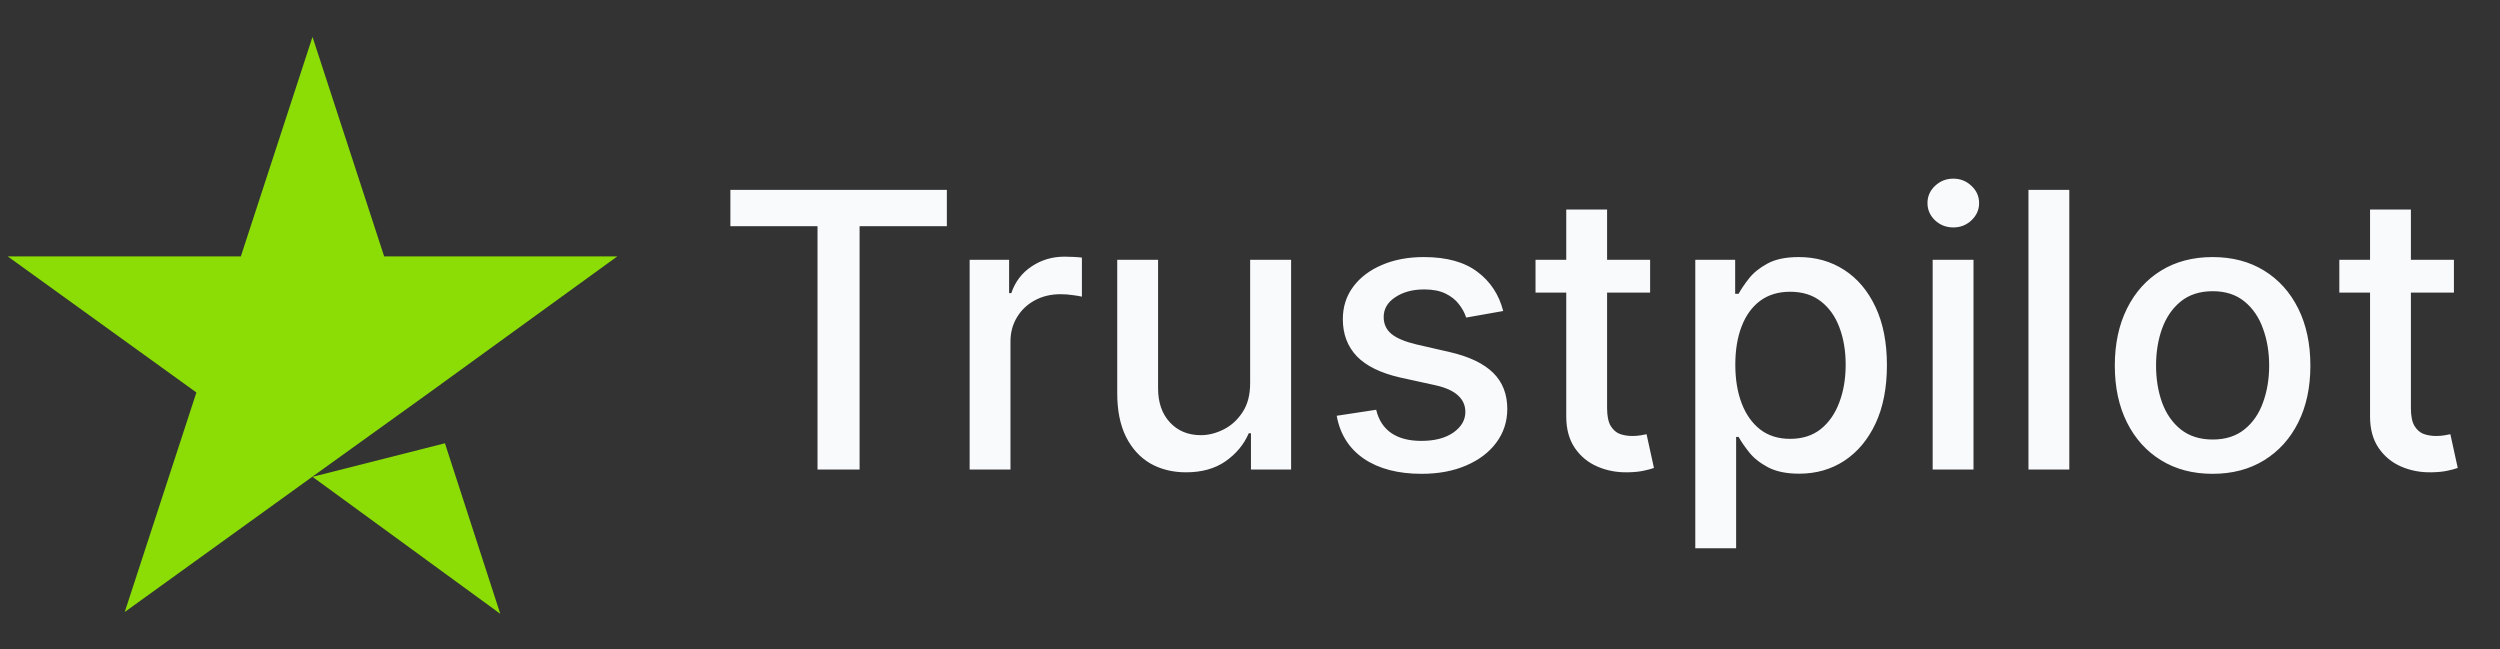 <svg width="104" height="27" viewBox="0 0 104 27" fill="none" xmlns="http://www.w3.org/2000/svg">
<rect x="0" y="0" width="104" height="27" fill="#333333" stroke="none"/>
<path d="M13 19.836L18.509 18.44L20.811 25.534L13 19.836ZM25.679 10.666H15.981L13 1.534L10.019 10.666H0.321L8.17 16.327L5.189 25.459L13.038 19.799L17.868 16.327L25.679 10.666Z" fill="#8BDD05"/>
<path d="M30.384 9.409V7.898H39.389V9.409H35.759V19.534H34.009V9.409H30.384ZM40.337 19.534V10.807H41.979V12.194H42.07C42.229 11.724 42.509 11.354 42.911 11.086C43.316 10.813 43.774 10.677 44.286 10.677C44.392 10.677 44.517 10.68 44.661 10.688C44.809 10.695 44.924 10.705 45.007 10.716V12.341C44.939 12.322 44.818 12.302 44.644 12.279C44.469 12.252 44.295 12.239 44.121 12.239C43.719 12.239 43.361 12.324 43.047 12.495C42.736 12.661 42.49 12.894 42.309 13.194C42.127 13.489 42.036 13.826 42.036 14.205V19.534H40.337ZM52.006 15.915V10.807H53.71V19.534H52.04V18.023H51.949C51.748 18.489 51.426 18.877 50.983 19.188C50.544 19.495 49.996 19.648 49.341 19.648C48.781 19.648 48.284 19.525 47.852 19.279C47.425 19.029 47.087 18.659 46.841 18.171C46.599 17.682 46.477 17.078 46.477 16.358V10.807H48.176V16.154C48.176 16.748 48.341 17.222 48.671 17.574C49 17.927 49.428 18.103 49.955 18.103C50.273 18.103 50.589 18.023 50.904 17.864C51.222 17.705 51.485 17.464 51.693 17.142C51.906 16.82 52.01 16.411 52.006 15.915ZM62.533 12.938L60.993 13.211C60.929 13.014 60.827 12.826 60.686 12.648C60.55 12.47 60.364 12.324 60.13 12.211C59.895 12.097 59.601 12.04 59.249 12.04C58.768 12.04 58.366 12.148 58.044 12.364C57.722 12.576 57.561 12.851 57.561 13.188C57.561 13.479 57.669 13.714 57.885 13.892C58.101 14.07 58.45 14.216 58.931 14.33L60.317 14.648C61.12 14.834 61.718 15.12 62.112 15.506C62.506 15.892 62.703 16.394 62.703 17.012C62.703 17.534 62.552 18 62.249 18.409C61.95 18.815 61.531 19.133 60.993 19.364C60.459 19.595 59.84 19.711 59.135 19.711C58.158 19.711 57.361 19.502 56.743 19.086C56.126 18.665 55.747 18.069 55.607 17.296L57.249 17.046C57.351 17.474 57.561 17.798 57.88 18.017C58.198 18.233 58.612 18.341 59.124 18.341C59.681 18.341 60.126 18.226 60.459 17.995C60.792 17.76 60.959 17.474 60.959 17.137C60.959 16.864 60.857 16.635 60.652 16.449C60.452 16.264 60.143 16.123 59.726 16.029L58.249 15.705C57.434 15.519 56.832 15.224 56.442 14.819C56.056 14.413 55.862 13.9 55.862 13.279C55.862 12.764 56.006 12.313 56.294 11.927C56.582 11.54 56.98 11.239 57.487 11.023C57.995 10.803 58.577 10.694 59.232 10.694C60.175 10.694 60.917 10.898 61.459 11.307C62.001 11.713 62.359 12.256 62.533 12.938ZM68.645 10.807V12.171H63.878V10.807H68.645ZM65.156 8.716H66.855V16.972C66.855 17.302 66.905 17.55 67.003 17.716C67.102 17.879 67.228 17.991 67.384 18.052C67.543 18.108 67.715 18.137 67.901 18.137C68.037 18.137 68.156 18.127 68.259 18.108C68.361 18.089 68.441 18.074 68.497 18.063L68.804 19.466C68.706 19.504 68.566 19.542 68.384 19.58C68.202 19.622 67.975 19.644 67.702 19.648C67.255 19.656 66.838 19.576 66.452 19.409C66.066 19.243 65.753 18.985 65.514 18.637C65.276 18.288 65.156 17.851 65.156 17.324V8.716ZM70.524 22.807V10.807H72.183V12.222H72.326C72.424 12.04 72.566 11.83 72.752 11.591C72.937 11.353 73.195 11.144 73.524 10.966C73.854 10.784 74.29 10.694 74.831 10.694C75.536 10.694 76.165 10.871 76.718 11.228C77.271 11.584 77.704 12.097 78.019 12.767C78.337 13.438 78.496 14.245 78.496 15.188C78.496 16.131 78.339 16.94 78.024 17.614C77.71 18.284 77.278 18.802 76.729 19.165C76.18 19.525 75.553 19.705 74.848 19.705C74.318 19.705 73.884 19.616 73.547 19.438C73.214 19.26 72.952 19.052 72.763 18.813C72.574 18.574 72.428 18.362 72.326 18.177H72.223V22.807H70.524ZM72.189 15.171C72.189 15.784 72.278 16.322 72.456 16.784C72.634 17.247 72.892 17.608 73.229 17.87C73.566 18.127 73.979 18.256 74.468 18.256C74.975 18.256 75.399 18.122 75.74 17.853C76.081 17.58 76.339 17.211 76.513 16.745C76.691 16.279 76.78 15.754 76.78 15.171C76.78 14.595 76.693 14.078 76.519 13.62C76.348 13.161 76.091 12.8 75.746 12.534C75.405 12.269 74.979 12.137 74.468 12.137C73.975 12.137 73.558 12.264 73.218 12.517C72.88 12.771 72.625 13.125 72.451 13.58C72.276 14.034 72.189 14.565 72.189 15.171ZM80.399 19.534V10.807H82.098V19.534H80.399ZM81.257 9.461C80.962 9.461 80.708 9.362 80.496 9.165C80.288 8.964 80.183 8.726 80.183 8.449C80.183 8.169 80.288 7.93 80.496 7.733C80.708 7.533 80.962 7.432 81.257 7.432C81.553 7.432 81.805 7.533 82.013 7.733C82.225 7.93 82.331 8.169 82.331 8.449C82.331 8.726 82.225 8.964 82.013 9.165C81.805 9.362 81.553 9.461 81.257 9.461ZM86.083 7.898V19.534H84.384V7.898H86.083ZM92.044 19.711C91.226 19.711 90.512 19.523 89.902 19.148C89.292 18.773 88.819 18.248 88.482 17.574C88.145 16.9 87.976 16.112 87.976 15.211C87.976 14.305 88.145 13.514 88.482 12.836C88.819 12.158 89.292 11.631 89.902 11.256C90.512 10.881 91.226 10.694 92.044 10.694C92.862 10.694 93.576 10.881 94.186 11.256C94.796 11.631 95.27 12.158 95.607 12.836C95.944 13.514 96.112 14.305 96.112 15.211C96.112 16.112 95.944 16.9 95.607 17.574C95.27 18.248 94.796 18.773 94.186 19.148C93.576 19.523 92.862 19.711 92.044 19.711ZM92.05 18.284C92.58 18.284 93.02 18.144 93.368 17.864C93.717 17.584 93.974 17.211 94.141 16.745C94.311 16.279 94.397 15.765 94.397 15.205C94.397 14.648 94.311 14.137 94.141 13.671C93.974 13.201 93.717 12.824 93.368 12.54C93.02 12.256 92.58 12.114 92.05 12.114C91.516 12.114 91.073 12.256 90.72 12.54C90.372 12.824 90.112 13.201 89.942 13.671C89.775 14.137 89.692 14.648 89.692 15.205C89.692 15.765 89.775 16.279 89.942 16.745C90.112 17.211 90.372 17.584 90.72 17.864C91.073 18.144 91.516 18.284 92.05 18.284ZM102.083 10.807V12.171H97.316V10.807H102.083ZM98.594 8.716H100.293V16.972C100.293 17.302 100.342 17.55 100.441 17.716C100.539 17.879 100.666 17.991 100.821 18.052C100.98 18.108 101.153 18.137 101.338 18.137C101.475 18.137 101.594 18.127 101.696 18.108C101.799 18.089 101.878 18.074 101.935 18.063L102.242 19.466C102.143 19.504 102.003 19.542 101.821 19.58C101.639 19.622 101.412 19.644 101.139 19.648C100.692 19.656 100.276 19.576 99.889 19.409C99.503 19.243 99.191 18.985 98.952 18.637C98.713 18.288 98.594 17.851 98.594 17.324V8.716Z" fill="#F8FAFC"/>
</svg>
